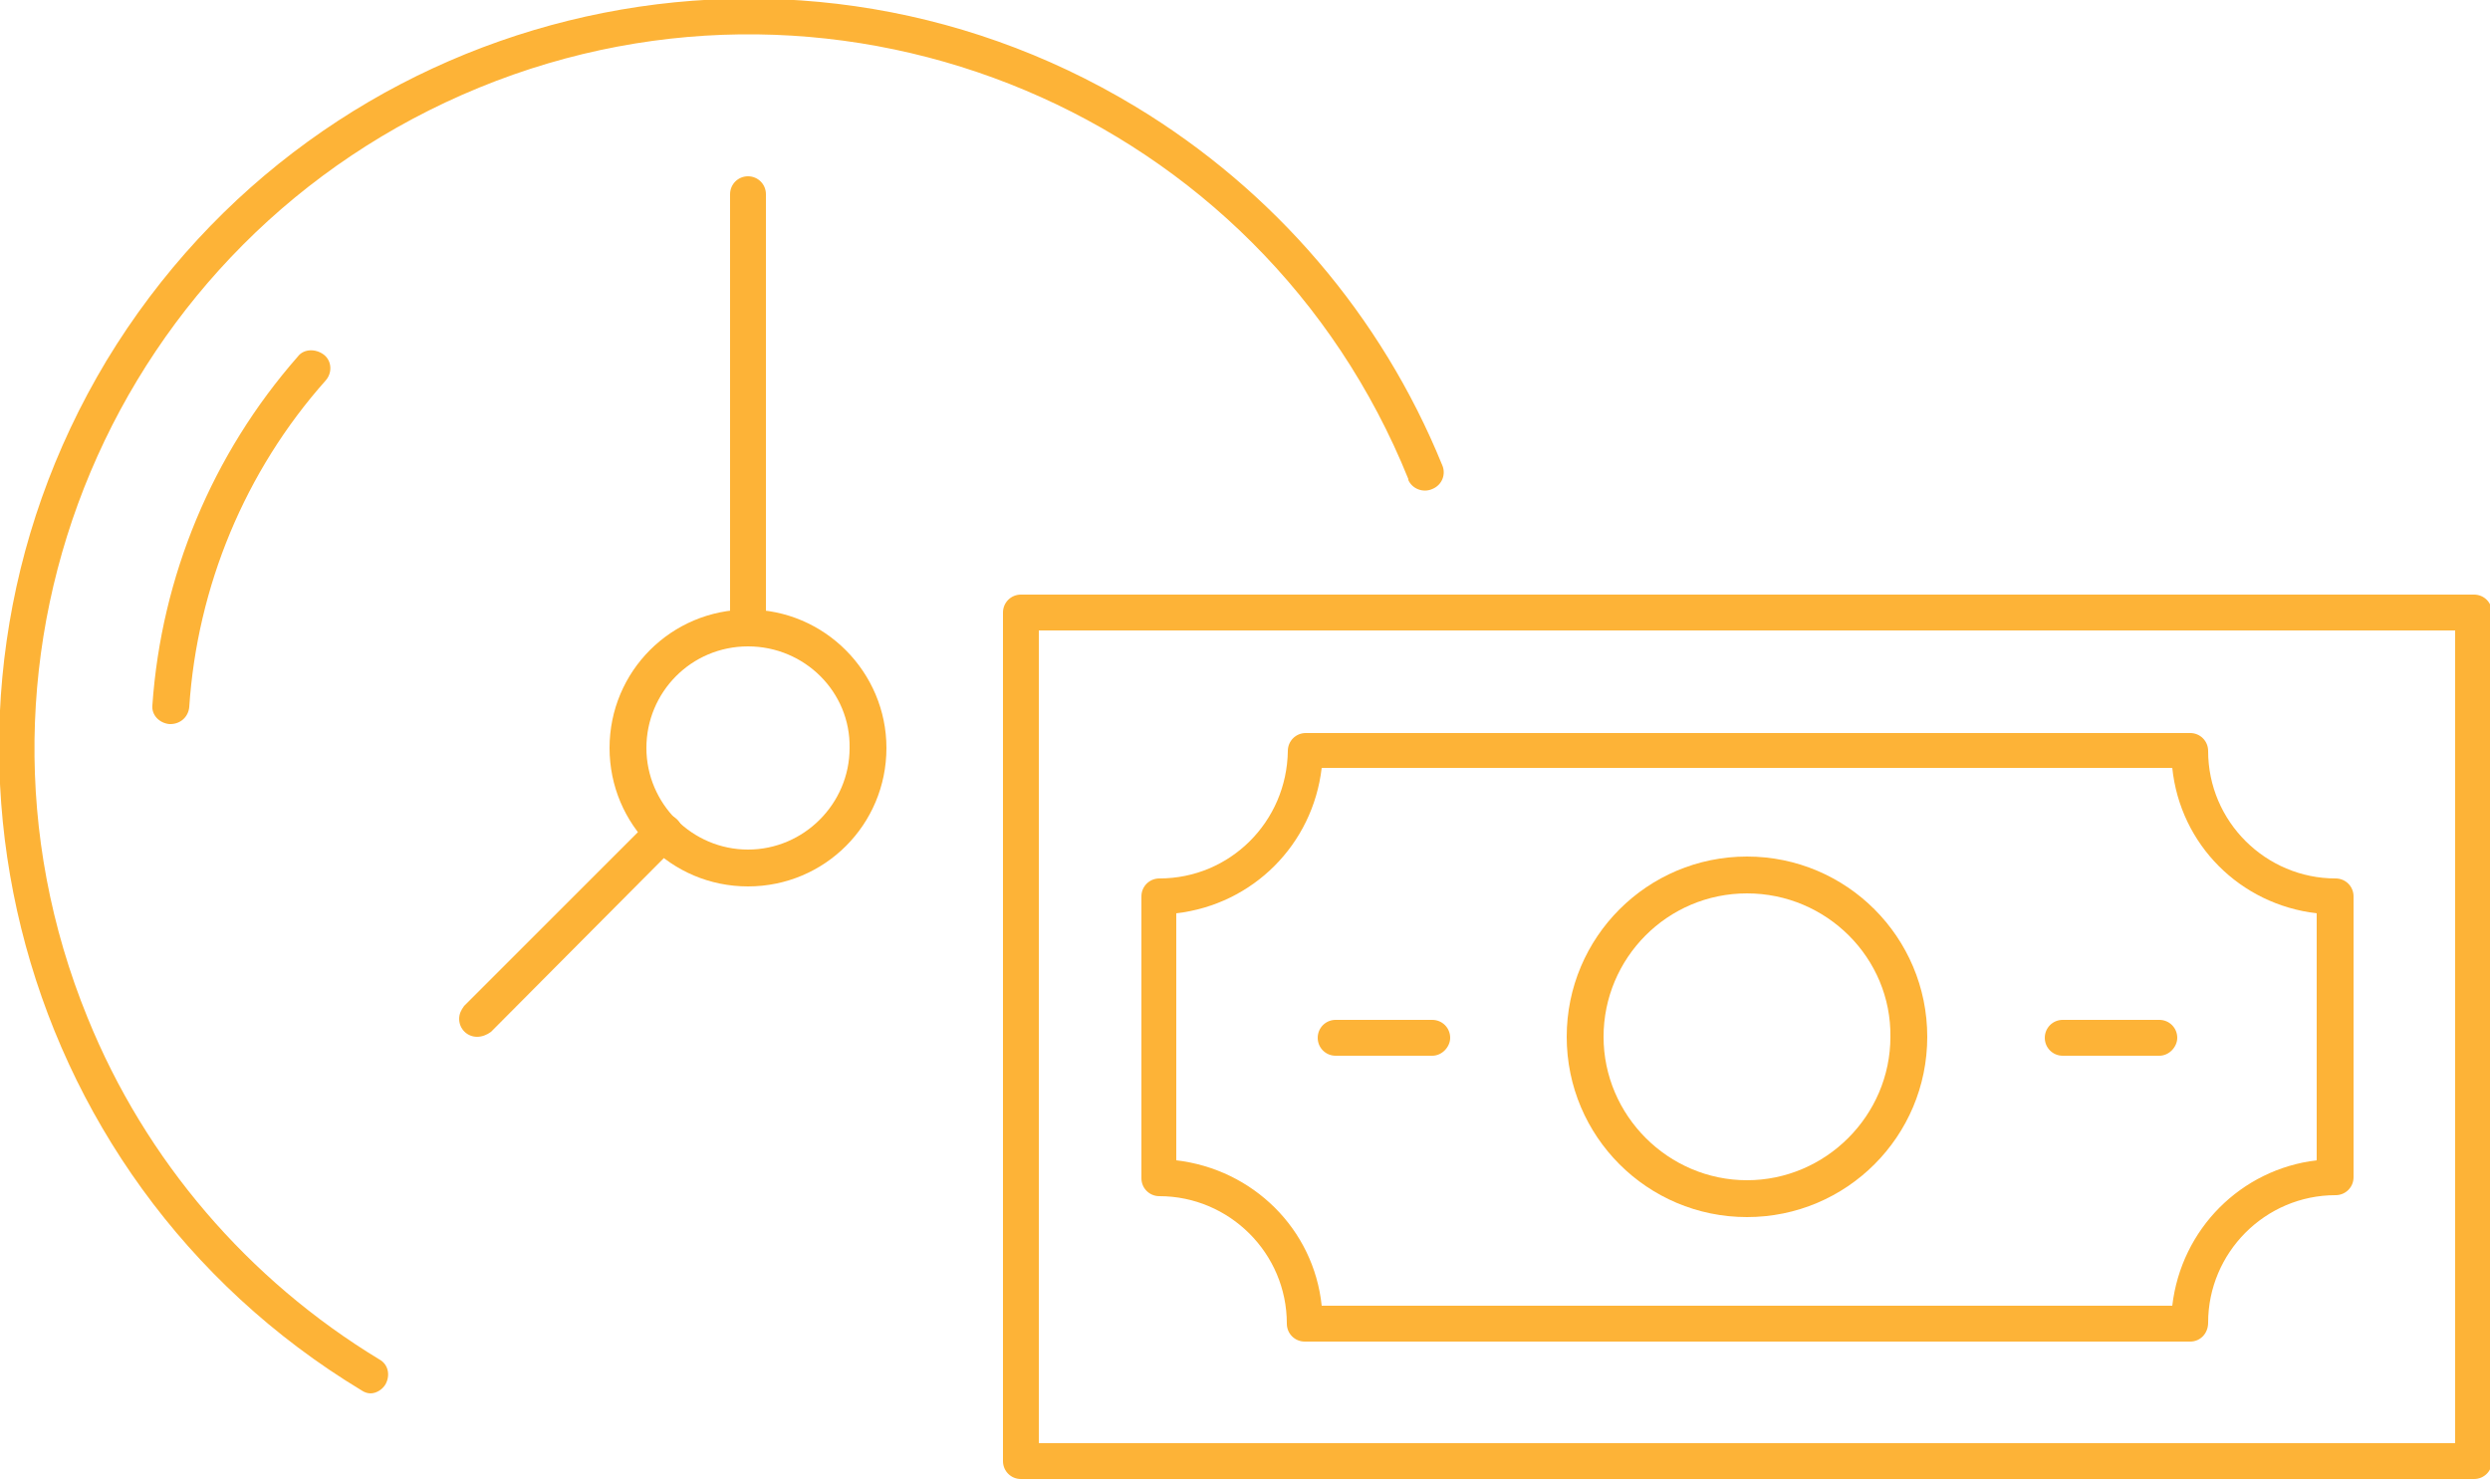 <?xml version="1.0" encoding="utf-8"?>
<!-- Generator: Adobe Illustrator 27.7.0, SVG Export Plug-In . SVG Version: 6.00 Build 0)  -->
<svg version="1.1" id="Layer_1" xmlns="http://www.w3.org/2000/svg" xmlns:xlink="http://www.w3.org/1999/xlink" x="0px" y="0px"
	 viewBox="0 0 250 149" style="enable-background:new 0 0 250 149;" xml:space="preserve">
<style type="text/css">
	.st0{fill:#FDB337;}
</style>
<g>
	<path id="Path_280" class="st0" d="M17.1,72.7c0,0-0.1,0-0.1,0c-1-0.1-1.8-0.9-1.7-1.9c0.9-12.9,6-25.2,14.6-35
		c0.6-0.8,1.8-0.8,2.6-0.2s0.9,1.8,0.2,2.6c0,0,0,0,0,0C24.6,47.3,19.8,58.9,19,71C18.9,72,18.1,72.7,17.1,72.7"/>
	<path id="Path_281" class="st0" d="M75.1,89c-7.7,0-13.9-6.2-13.9-13.9s6.2-13.9,13.9-13.9S89,67.5,89,75.1l0,0
		C89,82.8,82.8,89,75.1,89 M75.1,64.9c-5.7,0-10.2,4.6-10.2,10.2s4.6,10.2,10.2,10.2s10.2-4.6,10.2-10.2l0,0
		C85.4,69.5,80.8,64.9,75.1,64.9"/>
	<path id="Path_282" class="st0" d="M75.1,64.9c-1,0-1.8-0.8-1.8-1.8l0,0V19.5c0-1,0.8-1.8,1.8-1.8c1,0,1.8,0.8,1.8,1.8v43.6
		C76.9,64.1,76.1,64.9,75.1,64.9L75.1,64.9"/>
	<path id="Path_283" class="st0" d="M47.9,104.1c-1,0-1.8-0.8-1.8-1.8c0-0.5,0.2-0.9,0.5-1.3l18.7-18.7c0.7-0.7,1.8-0.8,2.6-0.1
		s0.8,1.8,0.1,2.6c0,0,0,0-0.1,0.1l-18.6,18.7C48.9,103.9,48.4,104.1,47.9,104.1"/>
	<path id="Path_284" class="st0" d="M37.2,139.9c-0.3,0-0.6-0.1-0.9-0.3c-35.6-21.5-47-67.8-25.6-103.4C32.2,0.7,78.4-10.8,114,10.7
		c13.9,8.4,24.7,21,30.8,36c0.4,0.9,0,2-1,2.4c-0.9,0.4-2,0-2.4-0.9c0,0,0,0,0-0.1C126.6,11.4,84.7-6.2,48.1,8.8
		S-6.2,65.5,8.8,102.2c5.8,14.3,16.1,26.3,29.3,34.3c0.9,0.5,1.1,1.6,0.6,2.5C38.4,139.5,37.8,139.9,37.2,139.9"/>
	<path id="Path_285" class="st0" d="M248.4,148.5H102.5c-1,0-1.8-0.8-1.8-1.8V61.5c0-1,0.8-1.8,1.8-1.8h145.9c1,0,1.8,0.8,1.8,1.8
		v85.2C250.2,147.7,249.4,148.5,248.4,148.5 M104.3,144.9h142.2V63.3H104.3L104.3,144.9z"/>
	<path id="Path_286" class="st0" d="M219.9,134.7H131c-1,0-1.8-0.8-1.8-1.8c0-7.1-5.8-12.8-12.8-12.8c-1,0-1.8-0.8-1.8-1.8V90
		c0-1,0.8-1.8,1.8-1.8c7.1,0,12.8-5.7,12.9-12.8c0-1,0.8-1.8,1.8-1.8h88.8c1,0,1.8,0.8,1.8,1.8c0,7.1,5.8,12.8,12.8,12.8
		c1,0,1.8,0.8,1.8,1.8v28.2c0,1-0.8,1.8-1.8,1.8c-7.1,0-12.8,5.8-12.8,12.8C221.7,133.9,220.9,134.7,219.9,134.7 M132.7,131.1h85.4
		c0.9-7.7,6.9-13.7,14.5-14.6V91.7c-7.7-0.9-13.7-6.9-14.5-14.6h-85.4c-0.9,7.7-6.9,13.7-14.6,14.6v24.8
		C125.8,117.4,131.9,123.4,132.7,131.1"/>
	<path id="Path_287" class="st0" d="M175.4,122.2c-10,0-18.1-8.1-18.1-18.1c0-10,8.1-18.1,18.1-18.1s18.1,8.1,18.1,18.1
		C193.5,114.1,185.4,122.2,175.4,122.2 M175.4,89.7c-8,0-14.4,6.5-14.4,14.4s6.5,14.4,14.4,14.4s14.4-6.5,14.4-14.4l0,0
		C189.9,96.2,183.4,89.7,175.4,89.7"/>
	<path id="Path_288" class="st0" d="M216.8,106h-9.7c-1,0-1.8-0.8-1.8-1.8c0-1,0.8-1.8,1.8-1.8h9.7c1,0,1.8,0.8,1.8,1.8
		C218.6,105.1,217.8,106,216.8,106L216.8,106"/>
	<path id="Path_289" class="st0" d="M143.8,106h-9.7c-1,0-1.8-0.8-1.8-1.8c0-1,0.8-1.8,1.8-1.8h9.7c1,0,1.8,0.8,1.8,1.8
		C145.6,105.1,144.8,106,143.8,106"/>
</g>
</svg>
